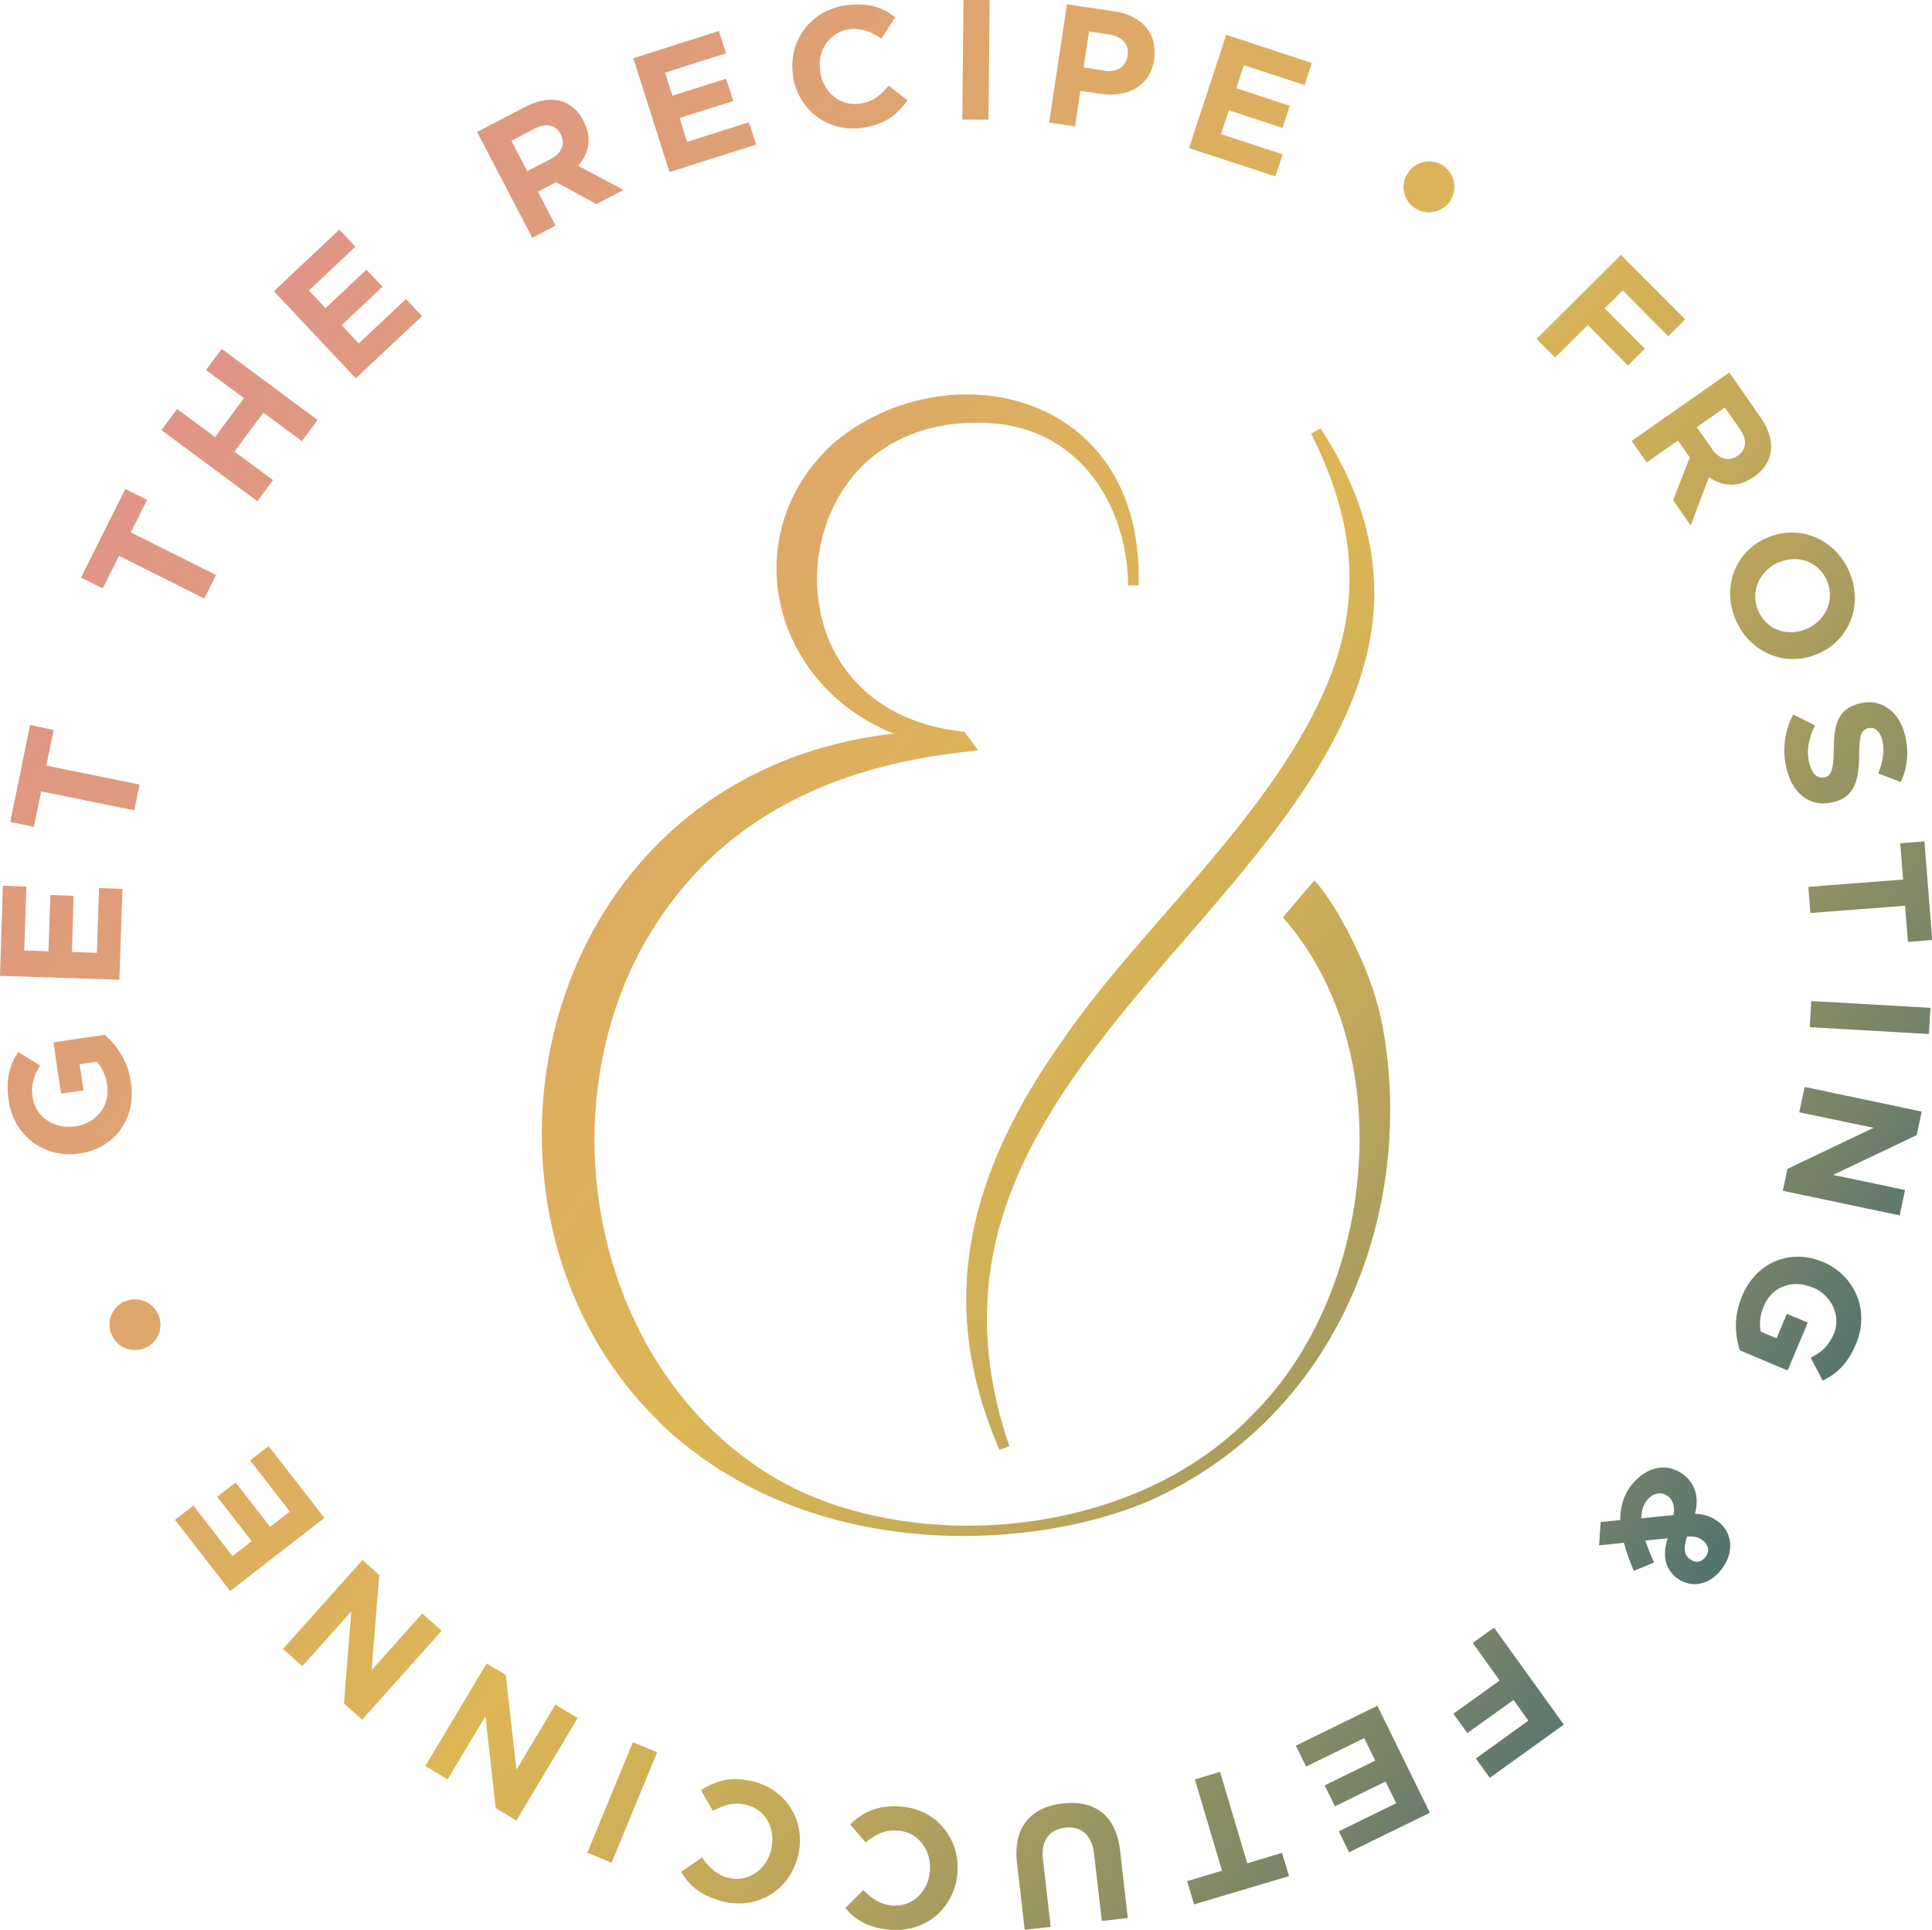 <?xml version="1.0" encoding="UTF-8"?>
<svg id="Layer_2" data-name="Layer 2" xmlns="http://www.w3.org/2000/svg" xmlns:xlink="http://www.w3.org/1999/xlink" viewBox="0 0 99.7 99.58">
  <defs>
    <style>
      .cls-1 {
        fill: url(#New_Gradient_Swatch_copy);
        stroke-width: 0px;
      }
    </style>
    <linearGradient id="New_Gradient_Swatch_copy" data-name="New Gradient Swatch copy" x1="8.88" y1="21.39" x2="90.53" y2="78.56" gradientUnits="userSpaceOnUse">
      <stop offset="0" stop-color="#e09488"/>
      <stop offset=".13" stop-color="#df9e78"/>
      <stop offset=".37" stop-color="#ddaf5f"/>
      <stop offset=".52" stop-color="#ddb656"/>
      <stop offset=".58" stop-color="#d5b257"/>
      <stop offset=".68" stop-color="#c2a85a"/>
      <stop offset=".79" stop-color="#a19960"/>
      <stop offset=".92" stop-color="#758368"/>
      <stop offset="1" stop-color="#53736f"/>
    </linearGradient>
  </defs>
  <g id="Layer_5" data-name="Layer 5">
    <path class="cls-1" d="m72.62,8.98h0c.37-.64,1.17-.83,1.79-.47s.83,1.17.46,1.79v.02c-.38.62-1.18.82-1.8.45-.62-.37-.83-1.17-.46-1.79Zm11.03,4.17l3.31,3.33-.87.87-2.35-2.37-.93.93,2.07,2.08-.87.87-2.07-2.09-1.69,1.68-.96-.96,4.37-4.35Zm5.59,6.07l1.61,2.31c.45.64.62,1.26.52,1.83-.08.48-.38.91-.85,1.24h-.01c-.81.58-1.63.5-2.32.02l-.94,2.49-.91-1.3.86-2.21-.61-.87-1.61,1.13-.78-1.11,5.04-3.53Zm-.89,3.95c.38.54.88.65,1.31.35h.01c.48-.34.49-.85.11-1.39l-.77-1.1-1.45,1.01.79,1.12Zm2.8,4.59h.01c1.6-.72,3.47-.04,4.25,1.69.77,1.74.04,3.56-1.56,4.27h-.01c-1.6.72-3.47.04-4.25-1.69-.77-1.74-.04-3.56,1.56-4.27Zm2.09,4.68h.02c.96-.44,1.45-1.5,1.01-2.5s-1.54-1.34-2.5-.91h-.02c-.96.44-1.45,1.5-1.01,2.5.45,1,1.54,1.34,2.5.91Zm-.7,4.43l1.12.55c-.31.65-.46,1.28-.29,1.96.13.54.42.81.77.73h.02c.33-.09.45-.33.47-1.39.01-1.28.16-2.14,1.35-2.43h.02c1.09-.27,2.02.43,2.31,1.65.21.87.12,1.68-.22,2.41l-1.16-.44c.24-.62.33-1.19.21-1.7-.12-.5-.42-.71-.71-.64h-.02c-.39.1-.46.39-.47,1.49-.02,1.29-.29,2.08-1.34,2.33h-.02c-1.19.29-2.08-.45-2.39-1.74-.22-.91-.12-1.9.34-2.77Zm5.67,8.51l-.15-1.87,1.25-.1.4,5.09-1.25.1-.15-1.87-4.89.38-.1-1.35,4.89-.38Zm1.41,6.62l-.08,1.35-6.15-.35.08-1.35,6.15.35Zm-.45,5.35l-.26,1.22-4.31,2.05,3.71.78-.28,1.31-6.03-1.27.24-1.13,4.45-2.12-3.84-.8.28-1.31,6.03,1.27Zm-5.09,7.77h.02c1.61.69,2.41,2.5,1.68,4.22-.43,1.02-.97,1.52-1.72,1.9l-.62-1.19c.55-.28.92-.58,1.2-1.24.38-.91-.12-1.97-1.08-2.38h-.02c-1.04-.44-2.1-.05-2.52.96-.19.45-.25.91-.15,1.32l.81.34.53-1.26,1.08.45-1.04,2.47-2.47-1.04c-.25-.79-.32-1.77.12-2.8.74-1.77,2.5-2.46,4.17-1.76Zm-10.47,13.32c0-.65.15-1.28.6-1.84.74-.92,1.83-1.18,2.68-.5h.01c.61.5.78,1.18.57,2,.52.03.9.17,1.23.44h.01c.66.54.84,1.55.09,2.48-.66.82-1.62.92-2.29.38h-.01c-.64-.53-.69-1.24-.44-2.03l-1.15.12c.12.36.27.74.45,1.13l-1.05.43c-.19-.46-.38-.95-.51-1.45l-1.28.14.08-1.21,1.01-.1Zm1.08-.1l1.67-.17c.09-.45-.04-.77-.27-.96h-.01c-.34-.28-.79-.18-1.1.21-.19.24-.28.56-.28.91Zm2.49,2.09h.01c.27.23.6.19.81-.08.23-.28.18-.63-.11-.86h-.01c-.21-.18-.44-.23-.82-.21-.18.54-.18.91.12,1.15Zm-6.49,8.56l-3.81,2.74-.72-1,2.71-1.95-.76-1.07-2.39,1.71-.72-1,2.39-1.71-1.39-1.94,1.1-.79,3.6,5Zm-6.9,4.54l-4.17,2.04-.53-1.08,2.96-1.45-.55-1.12-2.61,1.28-.53-1.08,2.61-1.28-.57-1.16-3,1.47-.53-1.08,4.21-2.06,2.71,5.53Zm-9.43,2.61l1.8-.54.36,1.2-4.9,1.46-.36-1.2,1.8-.54-1.4-4.71,1.3-.39,1.4,4.71Zm-6.56-.67l.4,3.49-1.34.16-.4-3.46c-.12-1-.67-1.45-1.49-1.36-.82.1-1.26.65-1.15,1.62l.4,3.5-1.34.15-.4-3.45c-.21-1.85.72-2.88,2.36-3.07,1.64-.19,2.75.61,2.96,2.41Zm-8.39,1.12v.02c-.12,1.75-1.54,3.09-3.43,2.96-1.16-.08-1.83-.51-2.36-1.12l.93-.93c.45.46.91.76,1.52.8,1.04.07,1.84-.74,1.92-1.79v-.02c.07-1.05-.59-1.98-1.65-2.06-.7-.05-1.15.2-1.67.61l-.8-.93c.68-.63,1.41-1.01,2.6-.92,1.81.12,3.06,1.61,2.94,3.38Zm-8.24-.81v.02c-.43,1.7-2.07,2.77-3.9,2.3-1.13-.29-1.71-.83-2.12-1.52l1.08-.75c.36.54.76.91,1.36,1.06,1.01.25,1.94-.4,2.2-1.42v-.02c.26-1.03-.23-2.06-1.25-2.32-.68-.17-1.17,0-1.75.3l-.62-1.06c.78-.5,1.57-.74,2.72-.45,1.76.45,2.72,2.13,2.29,3.85Zm-9.61.33l-1.25-.52,2.35-5.7,1.25.52-2.35,5.7Zm-4.91-2.18l-1.07-.64-.53-4.74-1.95,3.26-1.15-.69,3.16-5.29.99.59.55,4.89,2.01-3.36,1.15.69-3.16,5.29Zm-7.97-5.21l-.93-.83.38-4.75-2.53,2.83-1-.89,4.11-4.59.86.77-.39,4.91,2.61-2.92,1,.89-4.1,4.59Zm-6.8-6.63l-2.85-3.67.95-.74,2.02,2.61.99-.77-1.78-2.29.95-.74,1.78,2.29,1.02-.79-2.05-2.64.95-.74,2.88,3.71-4.87,3.78Zm-4.38-12.54h-.02c-.66.29-1.43-.02-1.72-.68-.29-.66.01-1.43.67-1.72h.02c.66-.29,1.43.02,1.72.68.29.66-.01,1.44-.67,1.72Zm-3.41-10.03h-.02c-1.73.26-3.35-.88-3.62-2.72-.16-1.1.03-1.8.48-2.52l1.14.69c-.32.53-.49.98-.38,1.68.14.97,1.12,1.62,2.16,1.47h.02c1.11-.17,1.82-1.05,1.66-2.13-.07-.49-.26-.91-.55-1.21l-.87.13.2,1.35-1.16.17-.39-2.65,2.65-.39c.62.55,1.19,1.34,1.35,2.46.28,1.9-.86,3.4-2.66,3.67ZM0,50.34l.15-4.64,1.21.04-.11,3.3,1.25.04.1-2.9,1.2.04-.09,2.9,1.29.04.11-3.34,1.21.04-.16,4.69-6.16-.2Zm2.13-9.52l-.38,1.84-1.22-.25,1.02-5,1.22.25-.38,1.84,4.81.98-.27,1.33-4.81-.98Zm4.01-12.14l-.84,1.68-1.12-.56,2.29-4.57,1.12.56-.84,1.68,4.4,2.2-.61,1.21-4.39-2.2Zm2.19-6.49l.81-1.09,1.96,1.45,1.49-2.01-1.96-1.45.81-1.09,4.95,3.67-.81,1.09-1.99-1.47-1.49,2.01,1.99,1.47-.81,1.09-4.95-3.67Zm5.8-7.16l3.38-3.18.83.88-2.4,2.26.86.91,2.11-1.99.83.88-2.11,1.99.88.94,2.44-2.29.83.88-3.42,3.21-4.22-4.49Zm10.49-8.22l2.49-1.3c.69-.36,1.33-.45,1.88-.28.46.14.85.49,1.12,1v.02c.47.88.28,1.68-.28,2.3l2.35,1.25-1.4.73-2.08-1.13-.94.49.91,1.75-1.2.63-2.85-5.46Zm3.8,1.39c.58-.3.76-.79.52-1.25v-.02c-.28-.51-.77-.59-1.36-.29l-1.19.62.82,1.57,1.22-.63Zm4.25-5.19l4.43-1.41.37,1.15-3.15,1,.38,1.19,2.77-.88.37,1.15-2.77.88.39,1.23,3.19-1.01.37,1.15-4.47,1.42-1.87-5.88Zm8.25.87v-.02c-.24-1.73.88-3.33,2.75-3.59,1.15-.16,1.89.13,2.53.62l-.72,1.1c-.53-.36-1.04-.56-1.65-.48-1.03.14-1.65,1.09-1.51,2.14v.02c.14,1.05.99,1.82,2.03,1.68.7-.09,1.09-.43,1.51-.93l.97.75c-.54.76-1.18,1.27-2.35,1.43-1.8.24-3.32-.96-3.56-2.71Zm8.8-3.88h1.35s-.06,6.17-.06,6.17h-1.35s.06-6.17.06-6.17Zm5.33.22l2.49.37c1.45.22,2.2,1.21,2.02,2.46v.02c-.21,1.41-1.42,1.98-2.79,1.77l-1.02-.15-.27,1.83-1.34-.2.92-6.09Zm1.94,3.43c.67.1,1.12-.24,1.2-.76v-.02c.09-.6-.28-.98-.95-1.09l-1.04-.16-.28,1.86,1.06.16Zm6.3-1.85l4.41,1.45-.38,1.14-3.13-1.03-.39,1.19,2.76.91-.38,1.14-2.76-.91-.41,1.23,3.18,1.04-.38,1.14-4.45-1.46,1.92-5.85Zm-29.27,71.56c-4.08-3.96-6.06-9.41-6.06-14.84,0-9.67,6.27-19.32,18.17-20.67-3.8-1.49-6.06-4.96-6.06-8.53,0-2.26.89-4.54,2.89-6.41,1.96-1.68,4.47-2.56,6.92-2.56,4.66,0,9.06,3.14,8.88,9.86h-.54c-.07-4.54-2.89-8.39-7.6-8.39-.33,0-.68,0-1.02.02-2,.14-3.98.95-5.34,2.45-1.35,1.47-2.1,3.54-2.1,5.57,0,3.68,2.33,7.36,7.62,7.9l.7.96c-6.94.65-13.19,3.19-16.98,9.53-1.89,3.14-2.82,6.85-2.82,10.55,0,6.94,3.24,13.84,9.27,17.43,2.7,1.61,6.27,2.49,9.99,2.49,5.31,0,10.93-1.79,14.7-5.73,3.54-3.5,5.52-8.9,5.52-14.24,0-4.19-1.23-8.32-3.96-11.42l1.63-1.91c1.14,1.23,2.87,4.54,3.4,6.97.35,1.58.51,3.24.51,4.94,0,7.69-3.68,15.73-11.58,19.71-2.63,1.33-6.41,2.21-10.46,2.21-5.4,0-11.28-1.61-15.7-5.89Zm15.84-6.29c0-4.66,1.89-9.09,5.08-13.54,3.87-5.66,10.86-11.56,13.63-18.43.72-1.79,1.07-3.52,1.07-5.27,0-2.4-.65-4.8-1.98-7.46l.49-.26c1.96,2.98,2.77,5.8,2.77,8.46,0,6.45-4.78,12.14-9.65,17.75-5.34,6.15-10.34,12.02-10.34,19.71,0,2.05.35,4.24,1.16,6.59l-.51.19c-1.17-2.68-1.72-5.27-1.72-7.76Z"/>
  </g>
</svg>